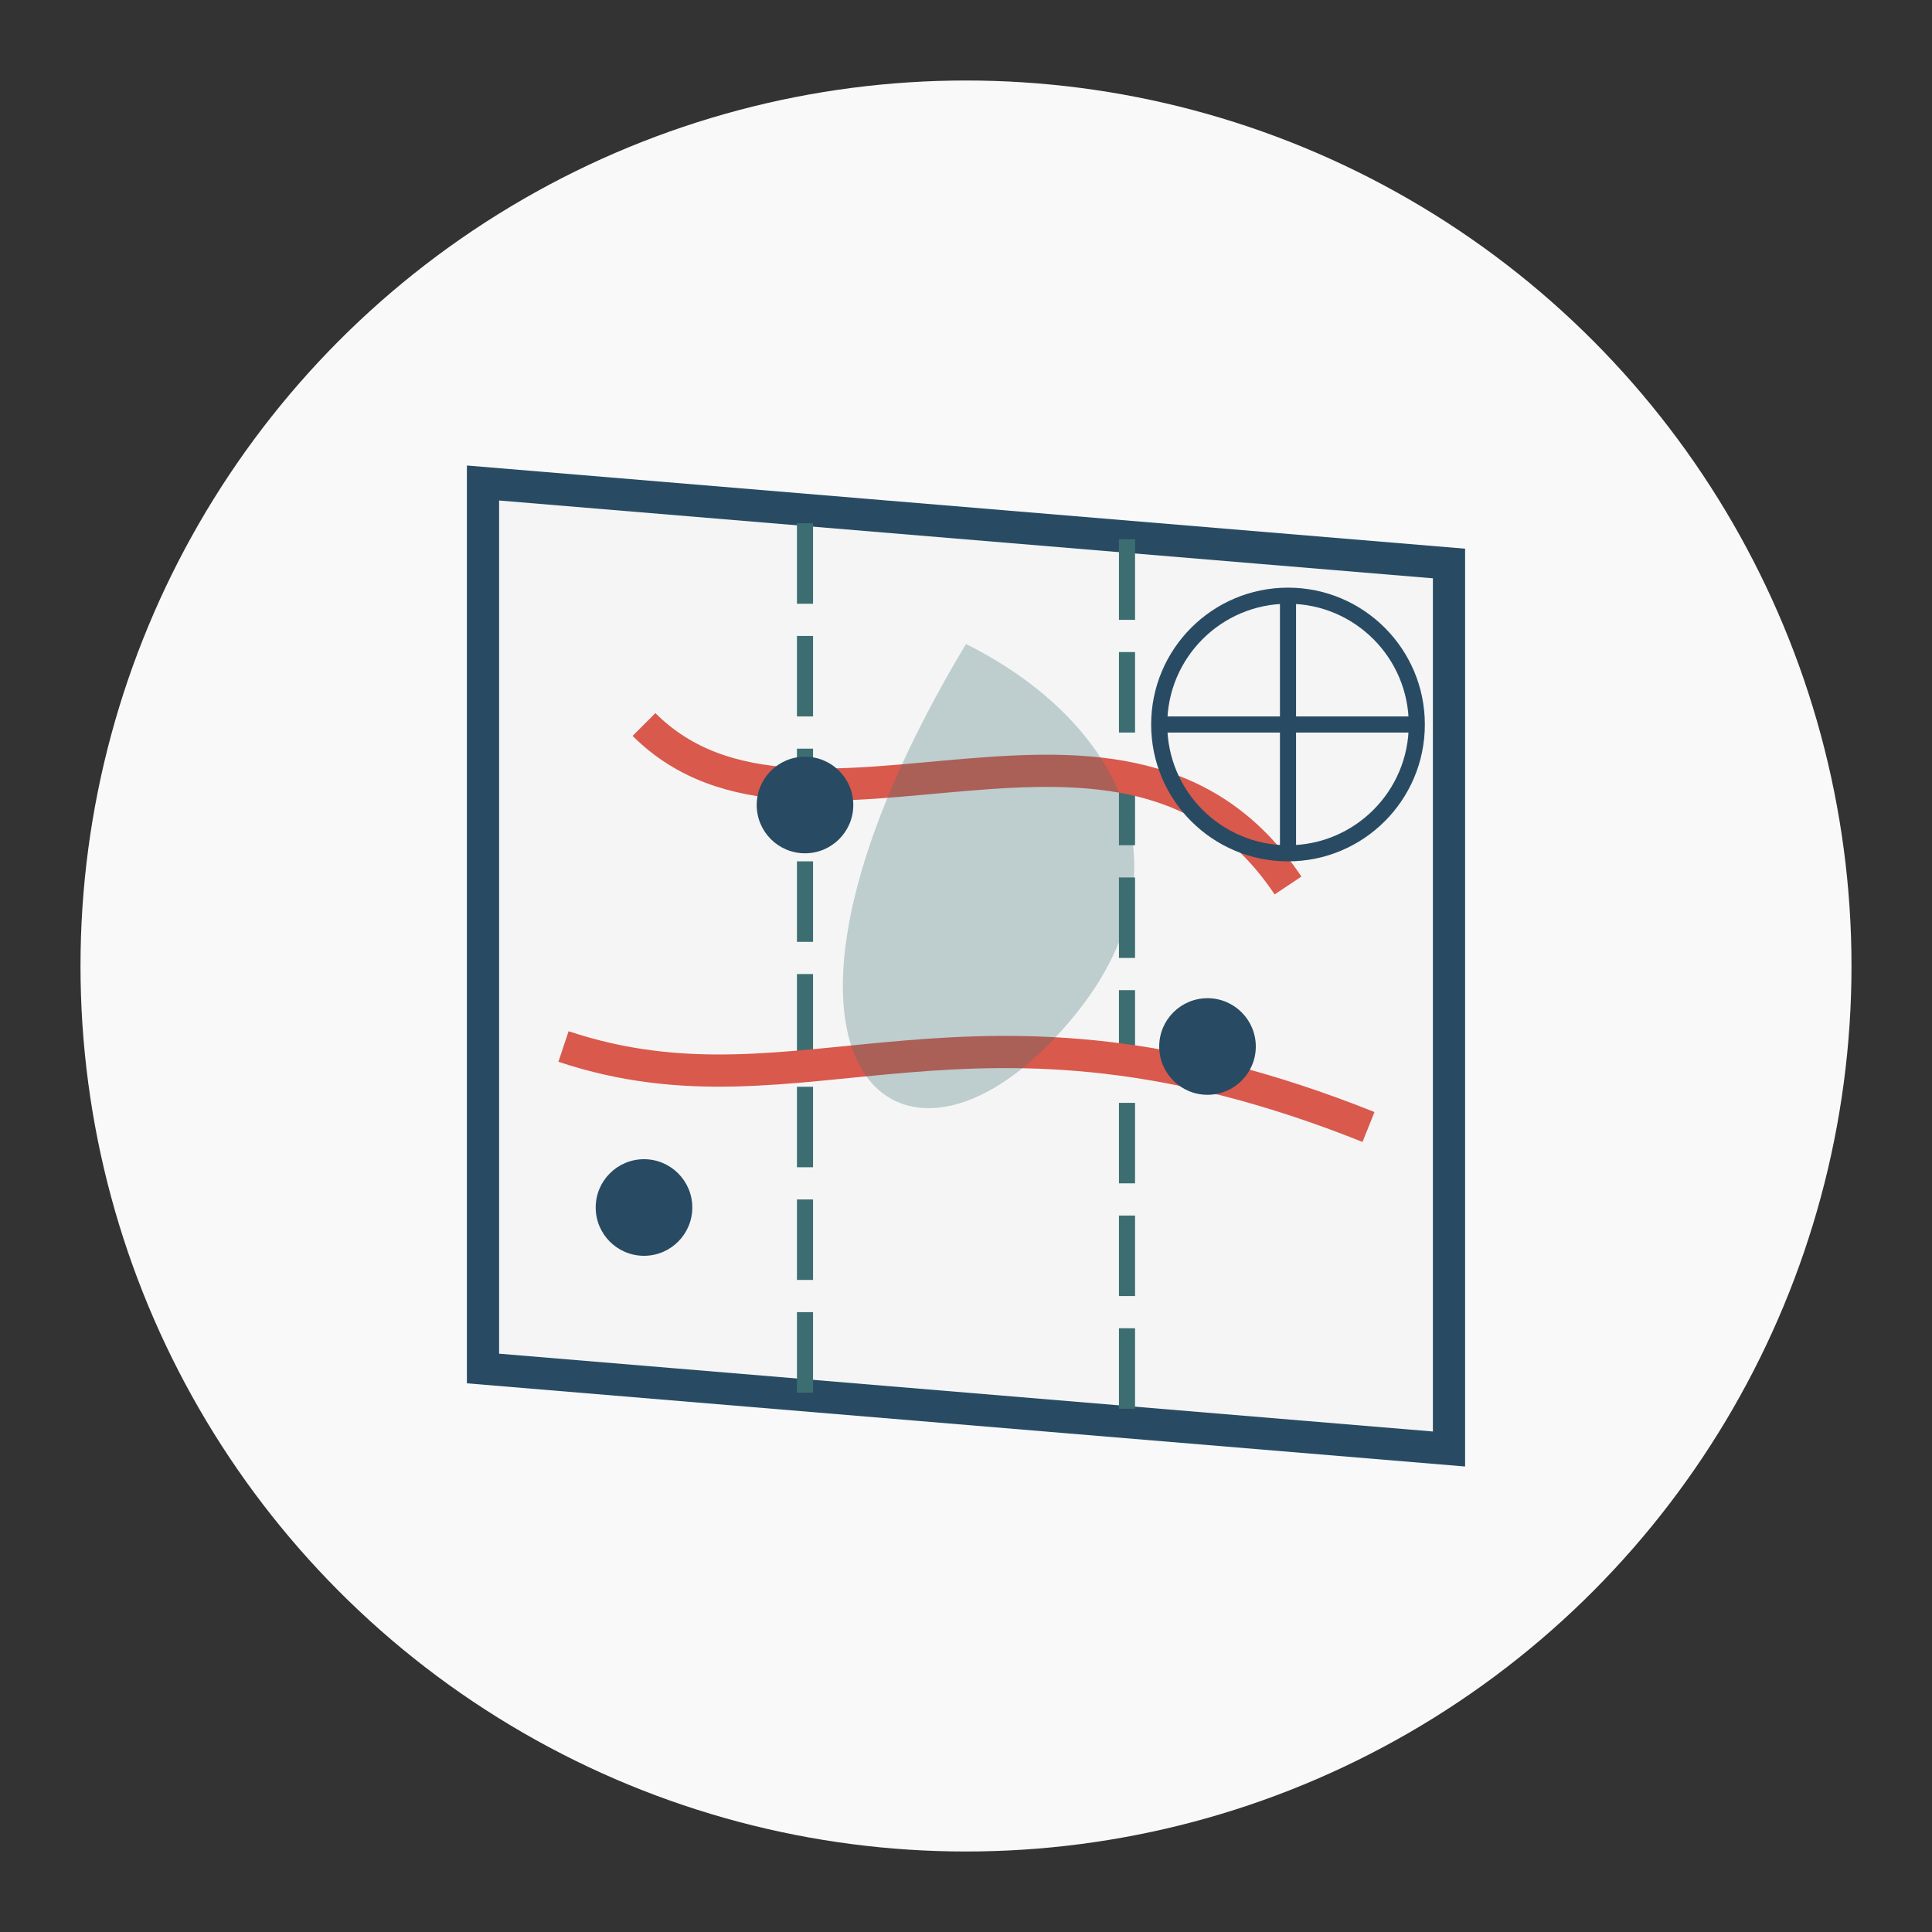 <?xml version="1.0" encoding="UTF-8"?>
<svg width="120" height="120" viewBox="0 0 120 120" xmlns="http://www.w3.org/2000/svg">
  <rect x="0" y="0" width="120" height="120" fill="#333333" stroke="none"/>
  <!-- Background Circle -->
  <circle cx="60" cy="60" r="55" fill="#f9f9f9" />
  
  <!-- Folded Map -->
  <path d="M30,30 L90,35 L90,90 L30,85 Z" fill="#f5f5f5" stroke="#284B63" stroke-width="2" />
  
  <!-- Map Fold Lines -->
  <line x1="50" y1="32.5" x2="50" y2="87.5" stroke="#3C6E71" stroke-width="1" stroke-dasharray="5,2" />
  <line x1="70" y1="33.5" x2="70" y2="88.5" stroke="#3C6E71" stroke-width="1" stroke-dasharray="5,2" />
  
  <!-- Map Details - Roads -->
  <path d="M40,45 C50,55 70,40 80,55" stroke="#D9594C" stroke-width="2" fill="none" />
  <path d="M35,65 C50,70 60,60 85,70" stroke="#D9594C" stroke-width="2" fill="none" />
  
  <!-- Map Details - Landmarks -->
  <circle cx="50" cy="50" r="3" fill="#284B63" />
  <circle cx="75" cy="65" r="3" fill="#284B63" />
  <circle cx="40" cy="75" r="3" fill="#284B63" />
  
  <!-- Map Details - Water -->
  <path d="M60,40 C70,45 75,55 65,65 C55,75 45,65 60,40" fill="#3C6E71" opacity="0.3" />
  
  <!-- Compass Rose -->
  <circle cx="80" cy="45" r="8" fill="none" stroke="#284B63" stroke-width="1" />
  <path d="M80,37 L80,53 M72,45 L88,45" stroke="#284B63" stroke-width="1" />
</svg>